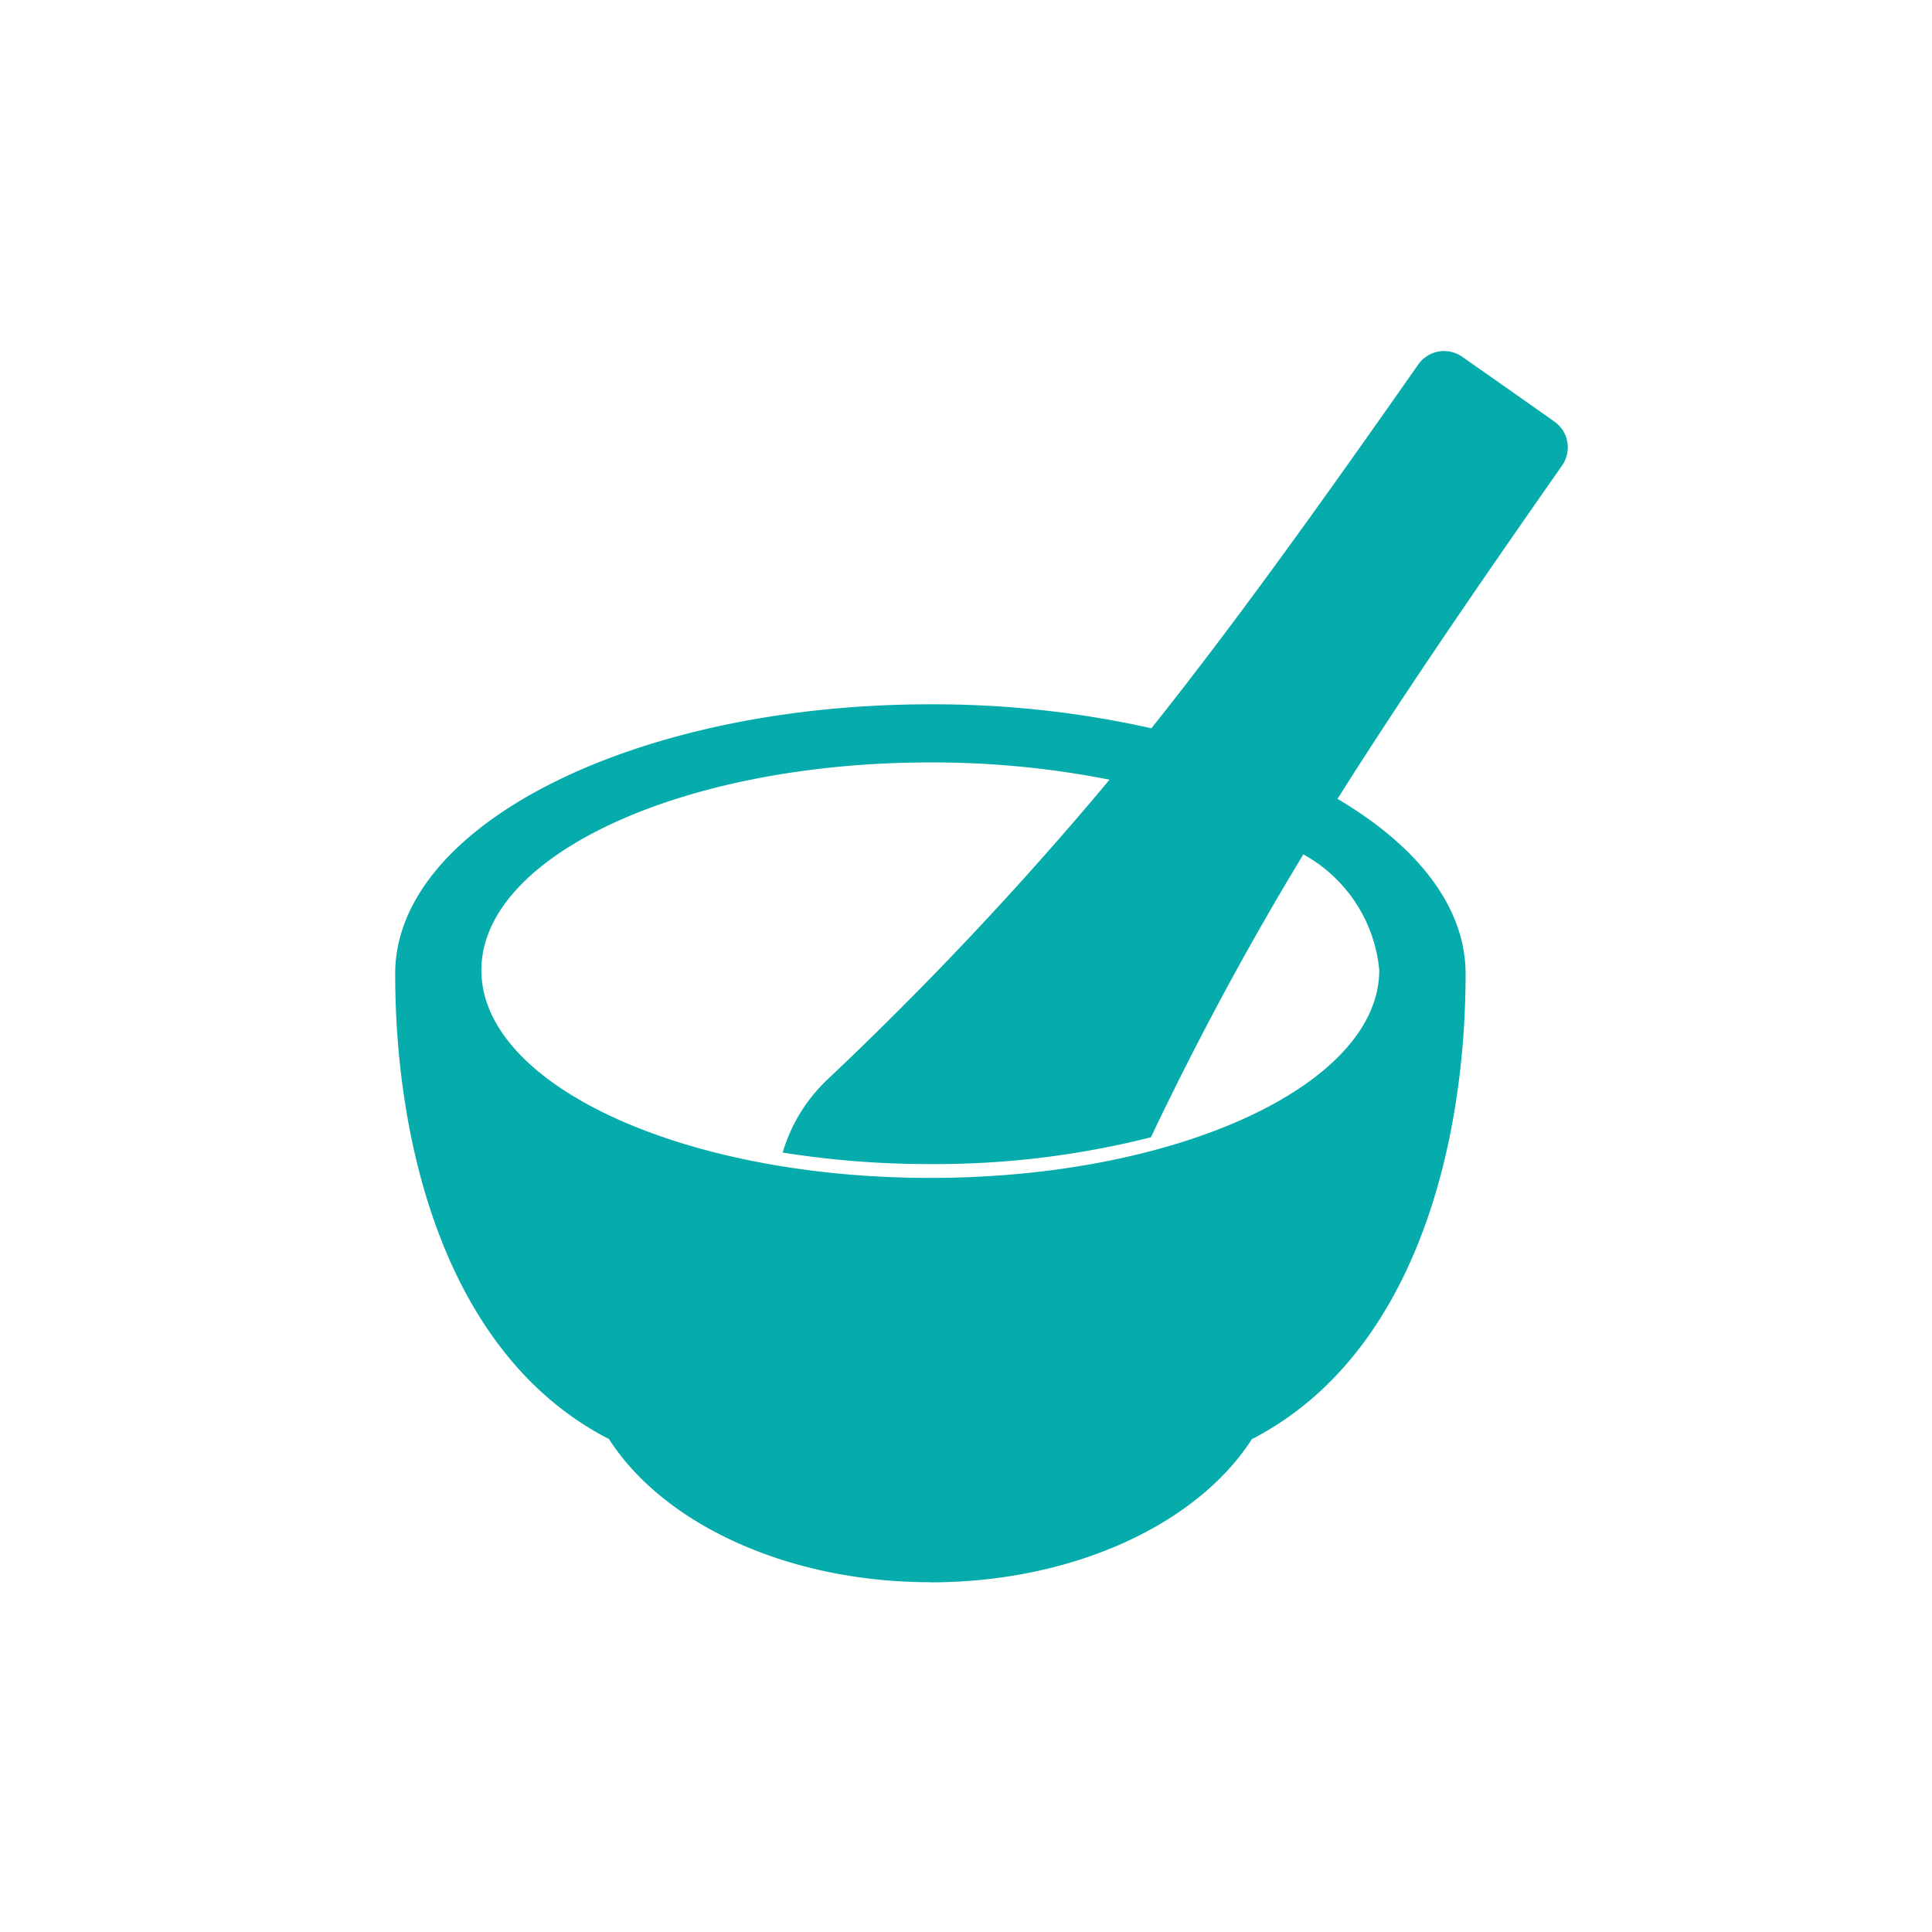 <svg xmlns="http://www.w3.org/2000/svg" xmlns:xlink="http://www.w3.org/1999/xlink" width="44" height="44" viewBox="0 0 44 44">
  <defs>
    <clipPath id="clip-path">
      <rect id="長方形_2362" data-name="長方形 2362" width="26.705" height="28.033" fill="#05acab"/>
    </clipPath>
  </defs>
  <g id="icon-flow03" transform="translate(-5360 -2508)">
    <rect id="長方形_2365" data-name="長方形 2365" width="44" height="44" transform="translate(5360 2508)" fill="none"/>
    <g id="グループ_5480" data-name="グループ 5480" transform="translate(5369 2516)" clip-path="url(#clip-path)">
      <path id="パス_9982" data-name="パス 9982" d="M12.189,28.033c-3.276,0-6.091-1.342-7.321-3.261C1.177,22.878,0,18.114,0,14.175c0-3.389,5.457-6.136,12.189-6.136a22.726,22.726,0,0,1,5.033.546C19.02,6.329,20.887,3.746,23.3.3a.718.718,0,0,1,1-.176l1.052.737L26.4,1.6a.719.719,0,0,1,.176,1c-2.1,3-3.734,5.4-5.115,7.593,1.818,1.072,2.917,2.462,2.917,3.982,0,3.939-1.177,8.7-4.868,10.6-1.23,1.919-4.045,3.261-7.321,3.261m8.492-16.576A71.677,71.677,0,0,0,17.212,17.9a20.045,20.045,0,0,1-5.023.61,21.219,21.219,0,0,1-3.364-.262,3.738,3.738,0,0,1,1-1.645,79.259,79.259,0,0,0,6.444-6.847,20.755,20.755,0,0,0-4.083-.393c-5.646,0-10.223,2.118-10.223,4.731s4.577,4.731,10.223,4.731S22.412,16.7,22.412,14.091a3.365,3.365,0,0,0-1.731-2.635" transform="translate(0 0.001)" fill="#05acab" fill-rule="evenodd"/>
    </g>
  </g>
</svg>
